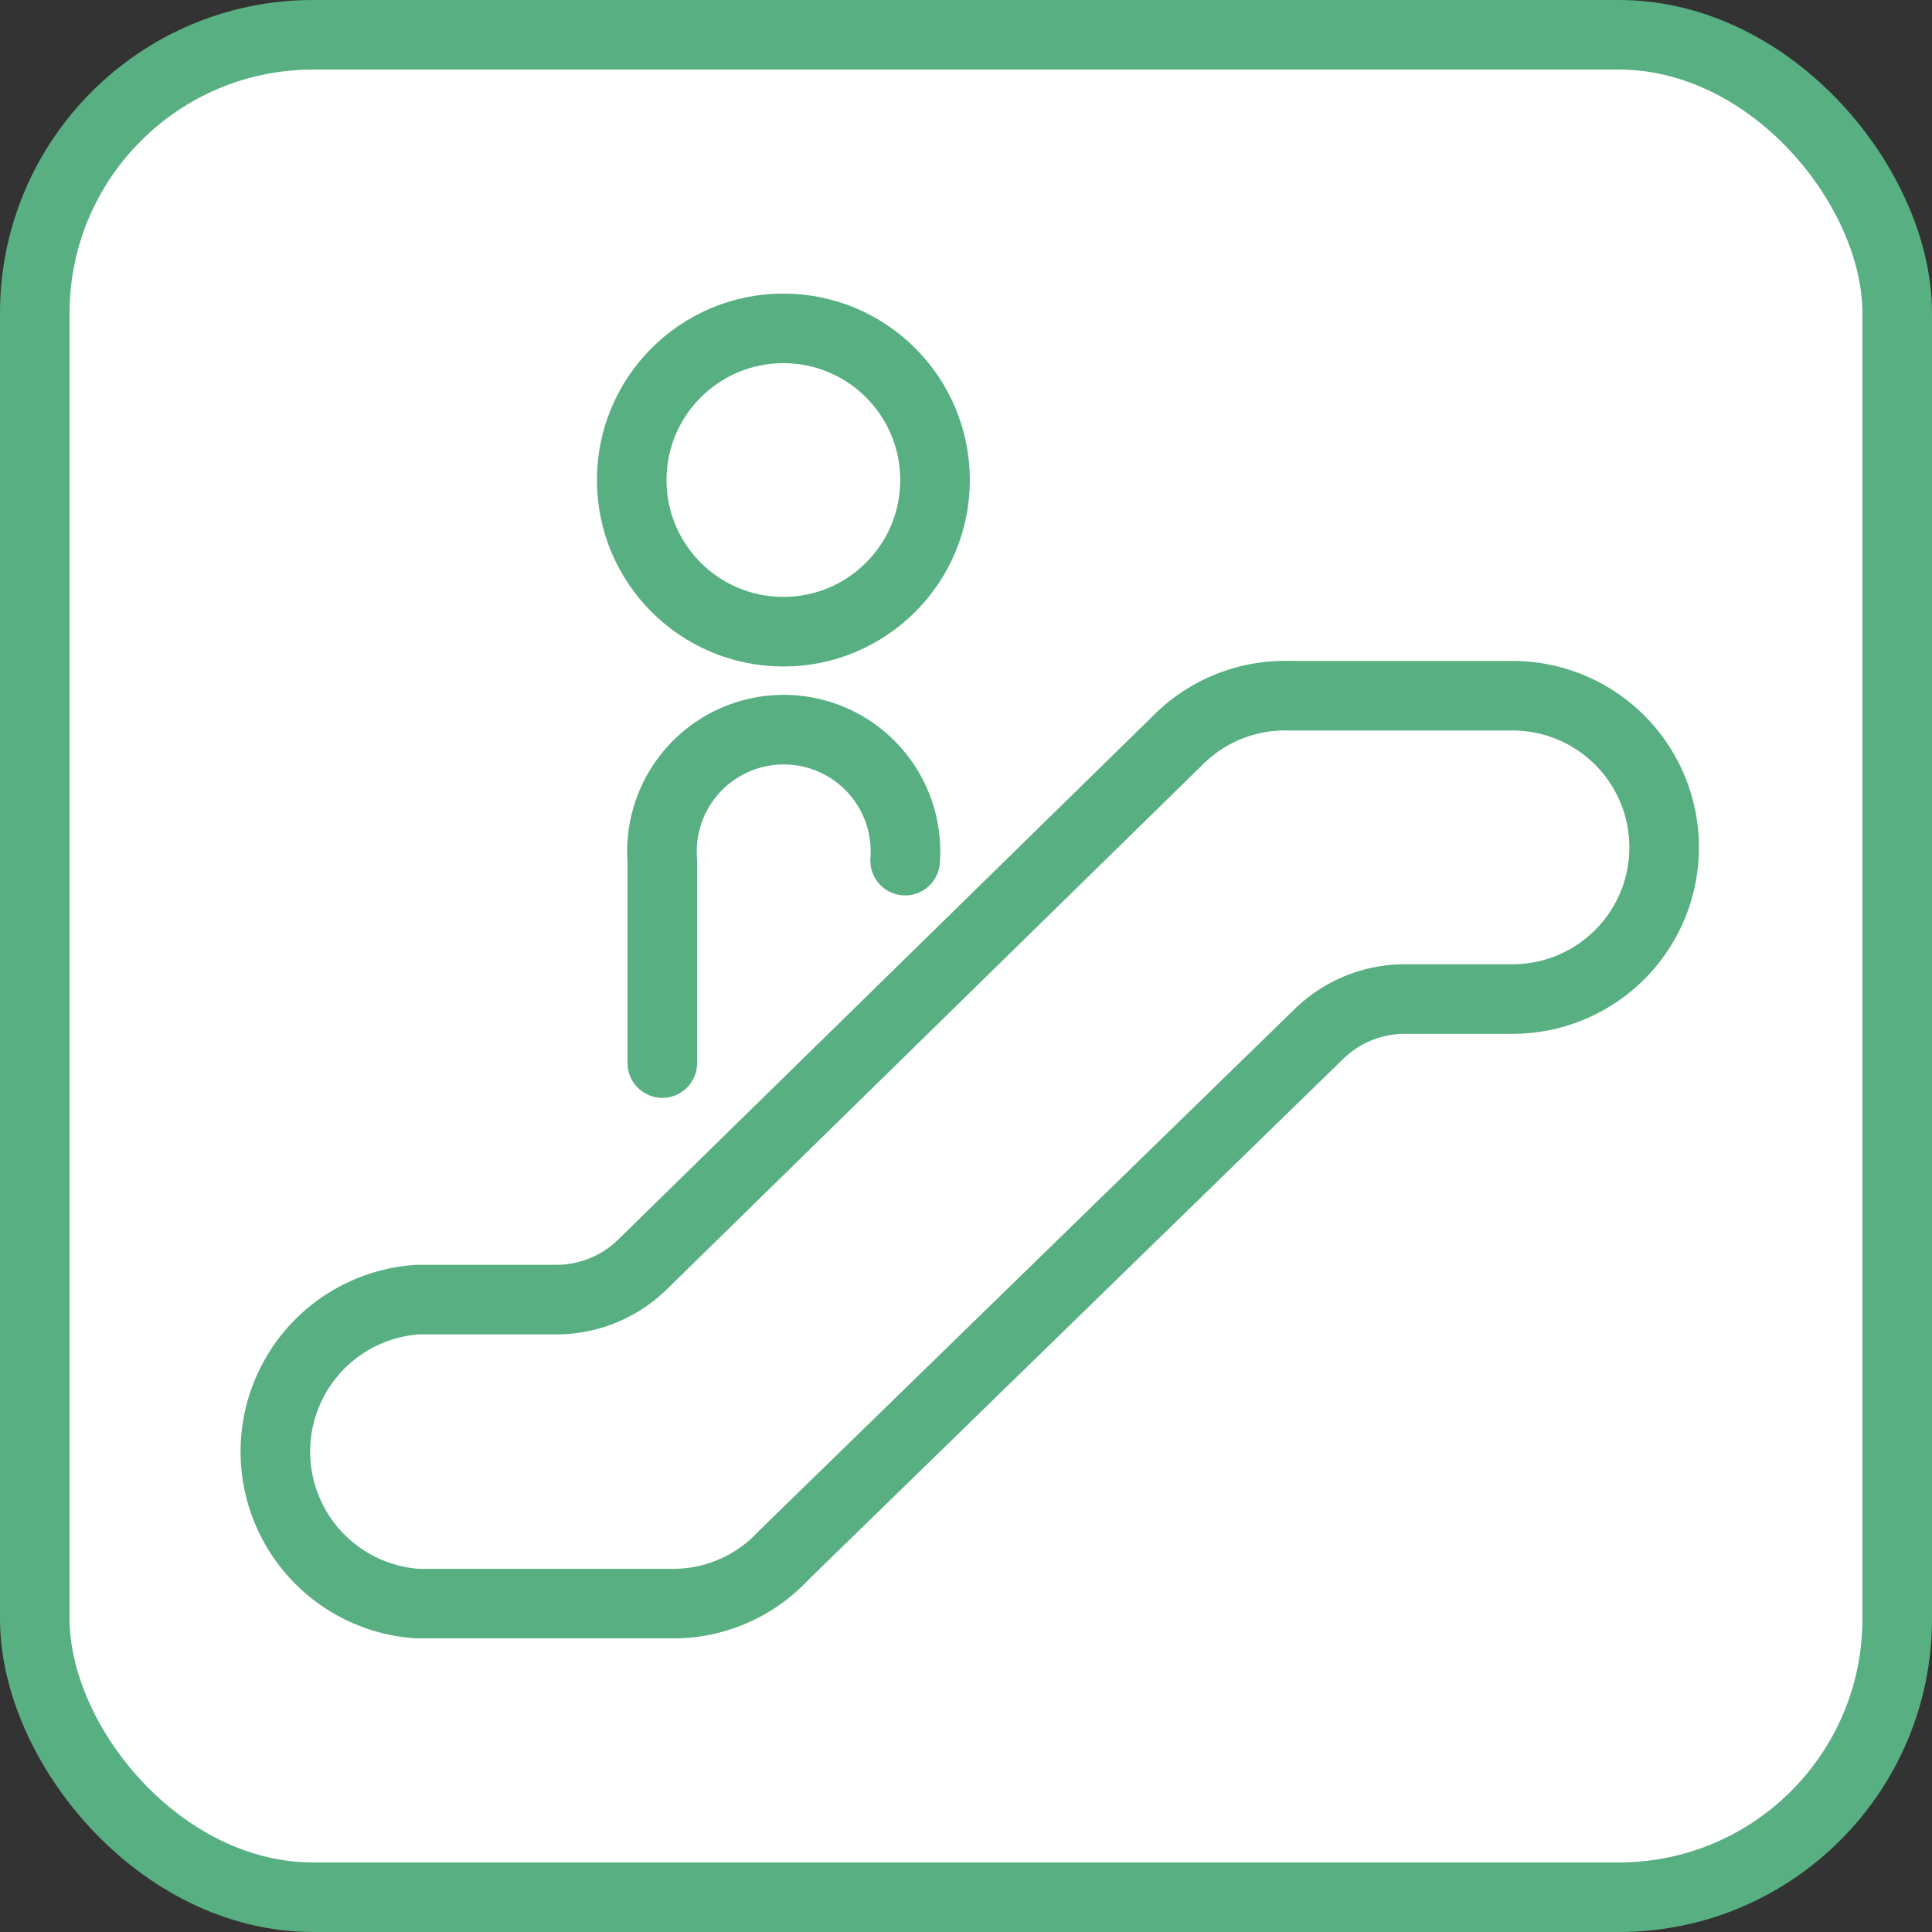 <svg xmlns="http://www.w3.org/2000/svg" width="27.77" height="27.77" viewBox="0 0 27.77 27.77"><rect x="0" y="0" width="27.77" height="27.77" fill="#333333" stroke="none"/><title>アセット 25</title><rect x="0.5" y="0.5" width="26.77" height="26.77" rx="4" style="fill:#fff;stroke:#58af81;stroke-linecap:round;stroke-linejoin:round"/><circle cx="11.26" cy="6.9" r="2.18" style="fill:none;stroke:#58af81;stroke-linecap:round;stroke-linejoin:round"/><path d="M9.52,15.28V12.37a1.75,1.75,0,1,1,3.49,0" style="fill:none;stroke:#58af81;stroke-linecap:round;stroke-linejoin:round"/><path d="M11.26,22.36a2.16,2.16,0,0,1-1.59.69H6a2.19,2.19,0,0,1,0-4.37H8a1.77,1.77,0,0,0,1.23-.5l7.7-7.54A2.17,2.17,0,0,1,18.53,10h3.21a2.18,2.18,0,1,1,0,4.36H20.19a1.77,1.77,0,0,0-1.23.5Z" style="fill:none;stroke:#58af81;stroke-linecap:round;stroke-linejoin:round"/></svg>